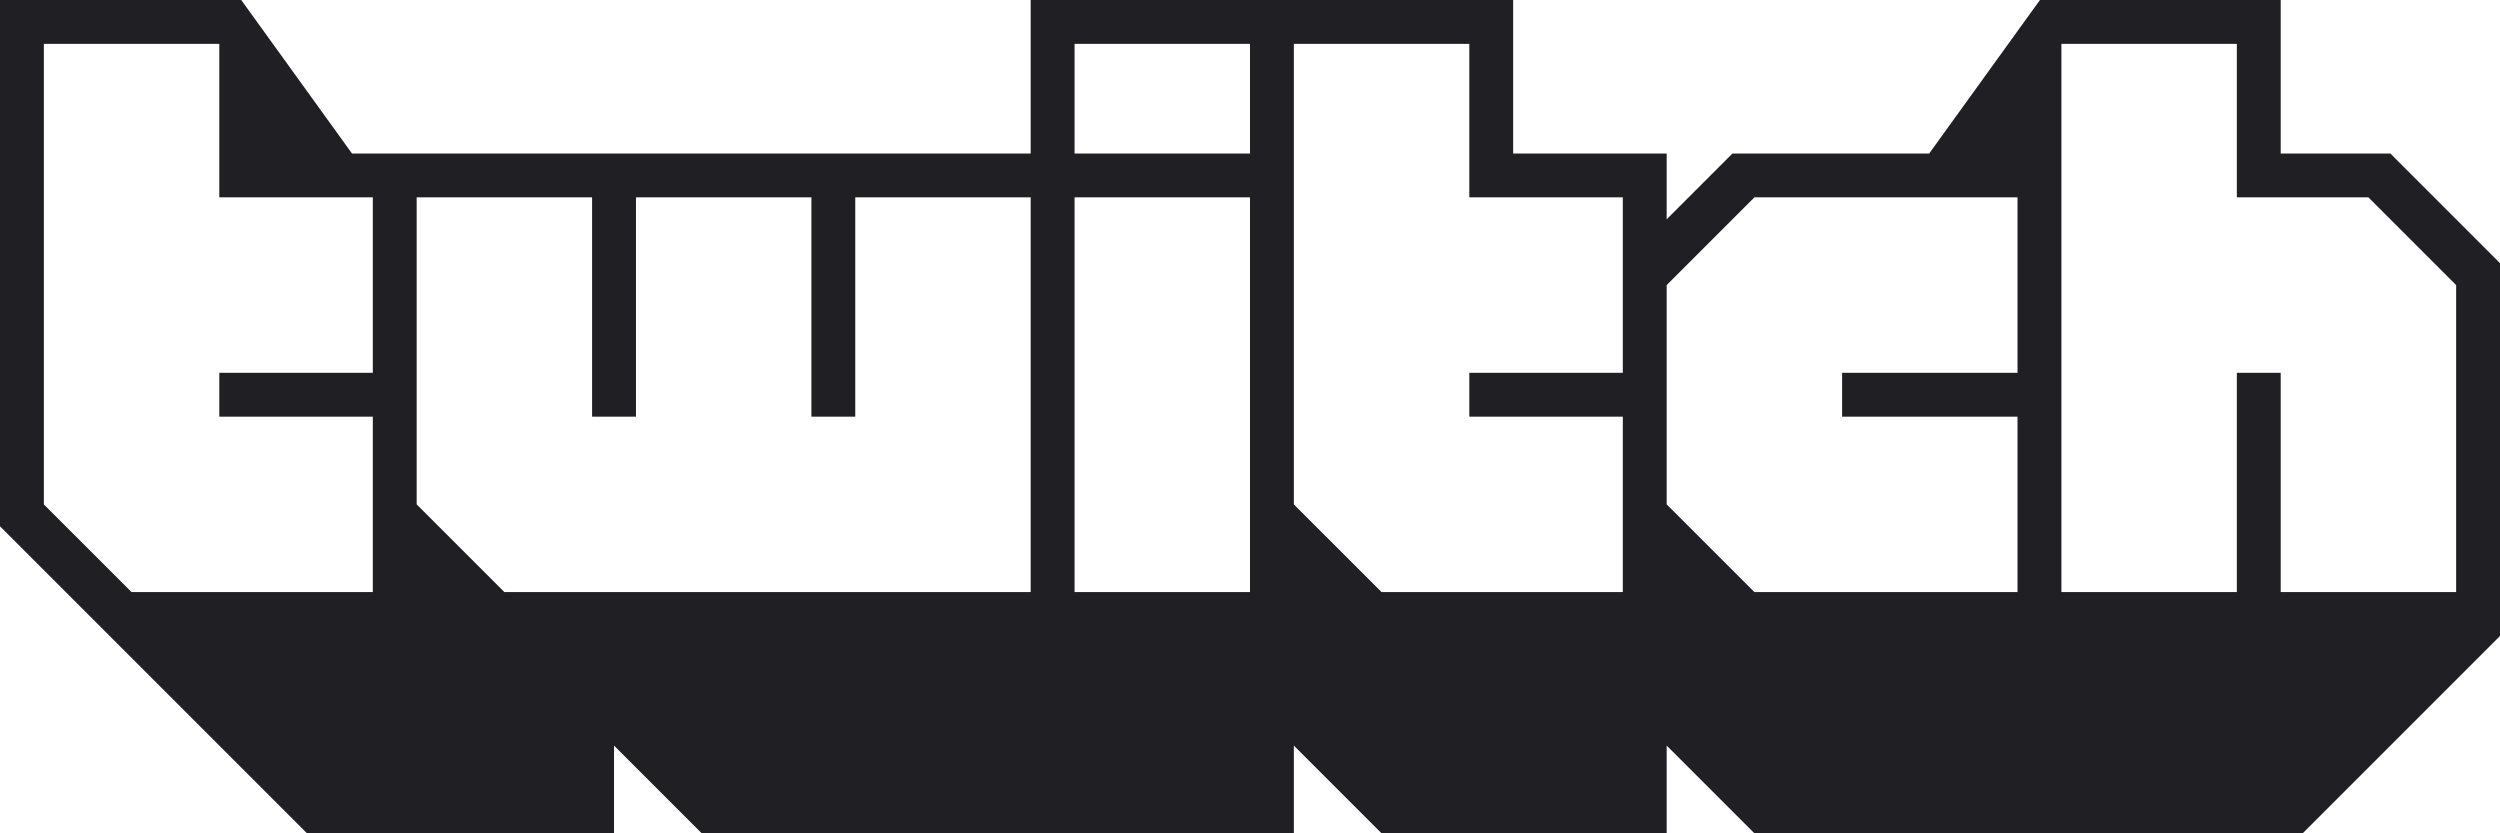 <?xml version="1.0" encoding="UTF-8"?> <svg xmlns="http://www.w3.org/2000/svg" width="87" height="29" viewBox="0 0 87 29" fill="none"><path d="M83.184 5.342H79.368V0H70.99L67.136 5.342H60.289L58 7.632V5.342H52.658V0H35.868V5.342H12.249L8.395 0H0V18.316L10.684 29H21.368V25.947L24.421 29H45.026V25.947L48.079 29H58V25.947L61.053 29H80.132L87 22.132V9.158L83.184 5.342ZM12.974 12.974H7.632V14.5H12.974V20.605H4.579L1.526 17.553V1.526H7.632V6.868H12.974V12.974ZM35.868 20.605H17.553L14.5 17.553V6.868H20.605V14.5H22.132V6.868H28.237V14.5H29.763V6.868H35.868V20.605ZM43.5 20.605H37.395V6.868H43.5V20.605ZM43.5 5.342H37.395V1.526H43.5V5.342ZM56.474 12.974H51.132V14.5H56.474V20.605H48.079L45.026 17.553V1.526H51.132V6.868H56.474V12.974ZM70.21 12.974H64.105V14.5H70.21V20.605H61.053L58 17.553V9.921L61.053 6.868H70.21V12.974ZM85.474 20.605H79.368V12.974H77.842V20.605H71.737V1.526H77.842V6.868H82.421L85.474 9.921V20.605Z" fill="#1F1F24"></path></svg> 